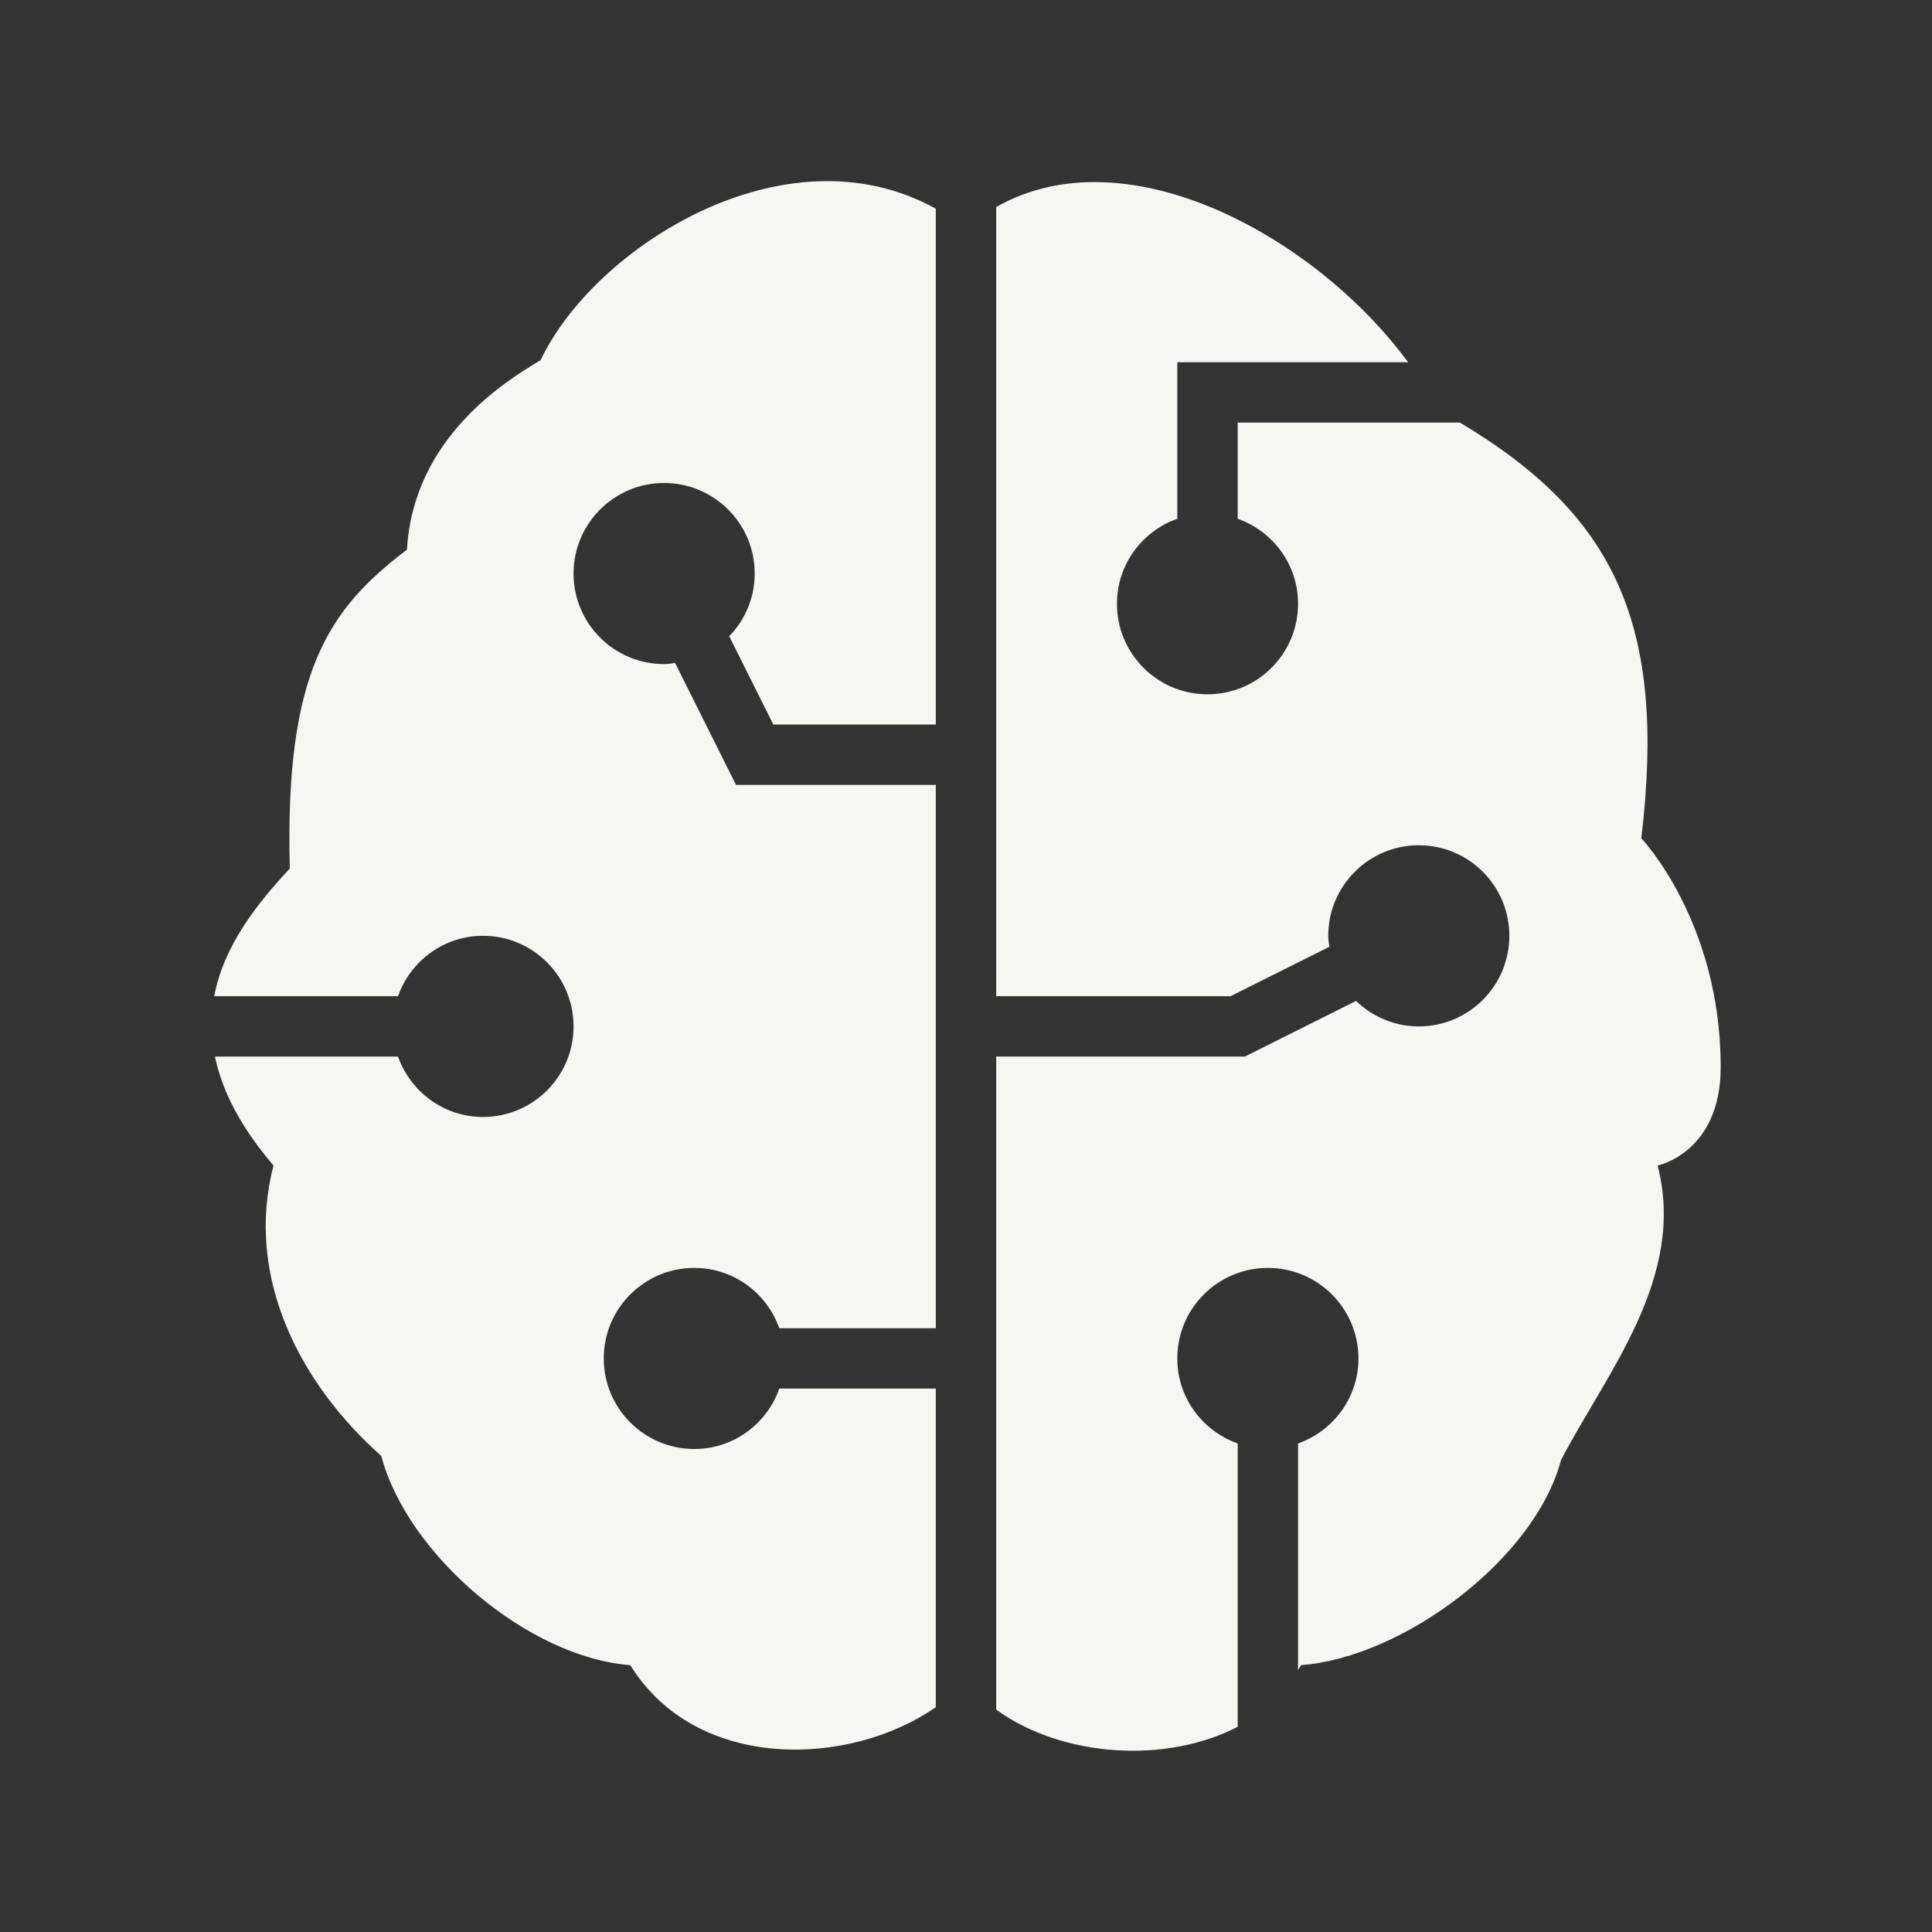 <svg width="30" height="30" viewBox="0 0 30 30" fill="none" xmlns="http://www.w3.org/2000/svg">
<rect x="0" y="0" width="30" height="30" fill="#333333" stroke="none"/>
<path d="M14.531 21.562H12.101C11.908 22.108 11.392 22.5 10.781 22.5C10.005 22.5 9.375 21.87 9.375 21.094C9.375 20.317 10.005 19.688 10.781 19.688C11.392 19.688 11.908 20.08 12.101 20.625H14.531V12.188H11.429L10.483 10.295C10.426 10.302 10.371 10.312 10.312 10.312C9.536 10.312 8.906 9.683 8.906 8.906C8.906 8.13 9.536 7.5 10.312 7.5C11.089 7.5 11.719 8.13 11.719 8.906C11.719 9.285 11.567 9.628 11.323 9.88L12.008 11.25H14.531V3.241C12.194 1.944 9.221 3.844 8.395 5.592C7.847 5.92 6.422 6.796 6.319 8.535C5.1 9.459 4.42 10.439 4.5 13.485C4.004 14.02 3.476 14.674 3.326 15.469H6.18C6.374 14.924 6.889 14.531 7.5 14.531C8.277 14.531 8.906 15.161 8.906 15.938C8.906 16.714 8.277 17.344 7.5 17.344C6.889 17.344 6.374 16.951 6.18 16.406H3.338C3.444 16.92 3.719 17.481 4.247 18.098C3.792 19.846 4.678 21.506 5.92 22.607C6.328 24.149 8.208 25.739 9.787 25.856C10.809 27.513 13.187 27.446 14.531 26.509V21.562ZM26.719 16.57C26.719 14.306 25.486 13.017 25.486 13.017C25.885 9.679 25.063 7.991 22.67 6.562H19.219V8.055C19.764 8.249 20.156 8.764 20.156 9.375C20.156 10.152 19.527 10.781 18.75 10.781C17.973 10.781 17.344 10.152 17.344 9.375C17.344 8.764 17.736 8.249 18.281 8.055V5.625H21.865C20.444 3.69 17.504 2.054 15.469 3.215V15.469H19.108L20.642 14.702C20.635 14.645 20.625 14.59 20.625 14.531C20.625 13.755 21.255 13.125 22.031 13.125C22.808 13.125 23.437 13.755 23.437 14.531C23.437 15.308 22.808 15.938 22.031 15.938C21.652 15.938 21.31 15.786 21.057 15.542L19.33 16.406H15.469V26.547C16.494 27.291 18.11 27.391 19.219 26.813V22.414C18.674 22.221 18.281 21.705 18.281 21.094C18.281 20.317 18.911 19.688 19.687 19.688C20.464 19.688 21.094 20.317 21.094 21.094C21.094 21.705 20.701 22.221 20.156 22.414V25.931C20.171 25.905 20.189 25.883 20.203 25.856C21.778 25.739 23.831 24.215 24.239 22.673C24.928 21.342 26.194 19.842 25.739 18.098C25.739 18.098 26.719 17.901 26.719 16.57Z" fill="#F8F6F2"/>
</svg>
